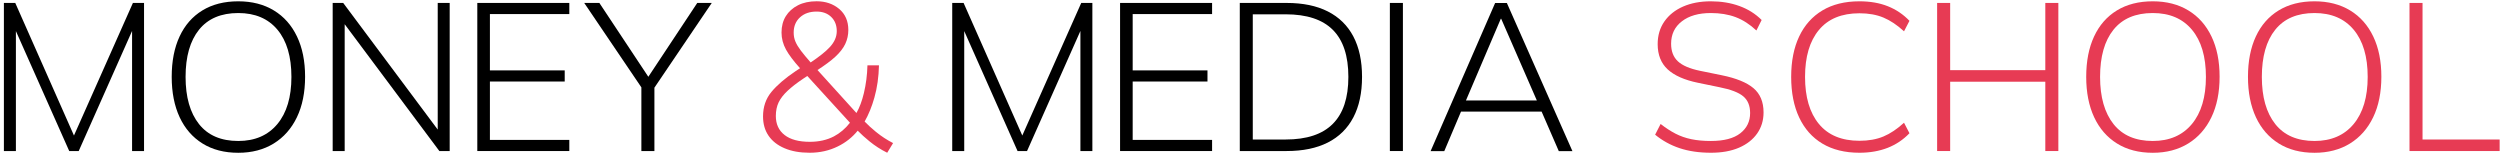 <?xml version="1.0" encoding="UTF-8"?> <svg xmlns="http://www.w3.org/2000/svg" width="629" height="39" viewBox="0 0 629 39" fill="none"><path d="M36.24 0.74V38.01H33.23V7.79L19.8 38.01H17.421L4 7.82V38.01H0.98V0.74H3.84L18.61 34.1L33.441 0.74H36.24Z" fill="black"></path><path d="M43.201 19.35C43.201 15.4 43.861 12.01 45.181 9.18C46.501 6.34 48.411 4.16 50.911 2.63C53.411 1.1 56.421 0.33 59.951 0.33C63.401 0.33 66.391 1.1 68.911 2.63C71.431 4.16 73.371 6.35 74.721 9.18C76.081 12.02 76.761 15.39 76.761 19.3C76.761 23.25 76.071 26.65 74.701 29.5C73.331 32.35 71.381 34.56 68.861 36.11C66.341 37.66 63.371 38.44 59.951 38.44C56.461 38.44 53.471 37.67 50.961 36.11C48.461 34.56 46.541 32.36 45.201 29.5C43.871 26.64 43.201 23.26 43.201 19.35ZM46.691 19.35C46.691 24.42 47.821 28.38 50.071 31.22C52.321 34.06 55.621 35.47 59.951 35.47C64.141 35.47 67.421 34.05 69.781 31.22C72.141 28.38 73.321 24.43 73.321 19.35C73.321 14.24 72.151 10.29 69.811 7.48C67.471 4.68 64.181 3.28 59.951 3.28C55.621 3.28 52.321 4.68 50.071 7.48C47.821 10.28 46.691 14.24 46.691 19.35Z" fill="black"></path><path d="M113.141 0.74V38.01H110.551L86.721 6.09V38.01H83.701V0.74H86.351L110.131 32.6V0.74H113.141Z" fill="black"></path><path d="M120.09 38V0.74H143.24V3.54H123.26V17.71H142.08V20.51H123.26V35.2H143.24V38H120.09Z" fill="black"></path><path d="M179.08 0.74L164.65 22.06V38.01H161.37V21.98L146.99 0.74H150.8L163.12 19.32L175.43 0.74H179.08Z" fill="black"></path><path d="M220.41 33.2C219.29 32.28 218.34 31.42 217.54 30.58C218.54 28.83 219.36 26.82 219.99 24.58C220.7 22.08 221.08 19.37 221.15 16.44H218.25C218.18 18.91 217.88 21.24 217.35 23.44C216.88 25.41 216.26 27.07 215.48 28.43L205.68 17.62C207.54 16.42 209.02 15.32 210.11 14.33C211.3 13.24 212.16 12.14 212.67 11.05C213.18 9.96 213.44 8.79 213.44 7.56C213.44 5.31 212.67 3.54 211.14 2.25C209.6 0.96 207.71 0.32 205.46 0.32C203.66 0.32 202.1 0.65 200.78 1.32C199.46 1.99 198.43 2.91 197.71 4.07C196.99 5.24 196.63 6.61 196.63 8.2C196.63 9.68 197.01 11.1 197.76 12.48C198.49 13.8 199.66 15.36 201.29 17.17L200.22 17.87C197.54 19.67 195.5 21.42 194.09 23.13C192.68 24.84 191.98 26.89 191.98 29.29C191.98 31.15 192.43 32.77 193.35 34.12C194.27 35.48 195.61 36.54 197.37 37.29C199.13 38.05 201.24 38.43 203.71 38.43C206.28 38.43 208.64 37.9 210.79 36.84C212.76 35.88 214.43 34.56 215.8 32.88C216.63 33.73 217.61 34.62 218.75 35.55C220.11 36.66 221.59 37.62 223.22 38.43L224.7 36C223.18 35.22 221.75 34.29 220.41 33.2ZM200.12 10.44C199.83 9.75 199.69 9.01 199.69 8.2C199.69 6.61 200.22 5.33 201.28 4.36C202.34 3.39 203.73 2.91 205.46 2.91C206.97 2.91 208.2 3.36 209.13 4.26C210.06 5.16 210.53 6.35 210.53 7.83C210.53 9.24 209.96 10.57 208.81 11.82C207.78 12.95 206.16 14.24 203.96 15.71C202.94 14.55 202.13 13.57 201.52 12.77C200.87 11.9 200.4 11.13 200.12 10.44ZM209.82 34.31C208.07 35.22 206.05 35.68 203.76 35.68C200.98 35.68 198.86 35.11 197.39 33.96C195.93 32.82 195.2 31.22 195.2 29.18C195.2 27.88 195.44 26.73 195.91 25.74C196.39 24.76 197.14 23.79 198.16 22.84C199.18 21.88 200.5 20.86 202.13 19.77L203.12 19.12L213.85 30.88C212.69 32.36 211.35 33.5 209.82 34.31Z" fill="#E73B54"></path><path d="M274.84 0.74V38.01H271.83V7.79L258.4 38.01H256.02L242.6 7.82V38.01H239.58V0.74H242.44L257.21 34.1L272.04 0.74H274.84Z" fill="black"></path><path d="M281.811 38V0.74H304.961V3.54H284.981V17.71H303.801V20.51H284.981V35.2H304.961V38H281.811Z" fill="black"></path><path d="M311.93 38V0.74H323.72C327.81 0.74 331.26 1.45 334.08 2.88C336.9 4.31 339.04 6.4 340.5 9.17C341.96 11.94 342.69 15.33 342.69 19.34C342.69 23.36 341.96 26.76 340.5 29.54C339.04 32.32 336.9 34.43 334.08 35.86C331.26 37.29 327.8 38 323.71 38H311.93ZM315.2 35.1H323.45C328.77 35.1 332.73 33.79 335.34 31.16C337.95 28.54 339.25 24.6 339.25 19.35C339.25 14.06 337.95 10.12 335.34 7.51C332.73 4.9 328.77 3.6 323.45 3.6H315.2V35.1Z" fill="black"></path><path d="M349.691 38V0.74H352.971V38H349.691Z" fill="black"></path><path d="M379.131 0.761H376.171L359.941 38.021H363.381L367.591 28.081H387.871L392.191 38.021H395.621L379.131 0.761ZM368.831 25.281L377.601 4.721H377.701L386.671 25.281H368.831Z" fill="black"></path><path d="M430.49 38.43C427.49 38.43 424.85 38.04 422.56 37.27C420.27 36.5 418.23 35.37 416.43 33.89L417.81 31.19C419.08 32.18 420.32 32.99 421.54 33.62C422.76 34.25 424.09 34.72 425.53 35.02C426.97 35.32 428.61 35.47 430.45 35.47C433.73 35.47 436.19 34.83 437.85 33.54C439.51 32.25 440.33 30.55 440.33 28.44C440.33 26.61 439.76 25.21 438.61 24.24C437.46 23.27 435.46 22.5 432.61 21.94L427.22 20.83C423.8 20.13 421.26 19 419.58 17.45C417.91 15.9 417.07 13.79 417.07 11.11C417.07 8.93 417.63 7.02 418.76 5.4C419.89 3.78 421.46 2.53 423.46 1.65C425.47 0.77 427.79 0.33 430.44 0.33C433.08 0.33 435.49 0.73 437.65 1.52C439.82 2.31 441.68 3.48 443.23 5.03L441.91 7.67C440.25 6.12 438.51 5 436.68 4.31C434.85 3.62 432.77 3.28 430.44 3.28C427.37 3.28 424.94 3.98 423.15 5.37C421.35 6.76 420.45 8.64 420.45 11C420.45 12.9 421.02 14.38 422.17 15.44C423.31 16.5 425.17 17.29 427.75 17.82L433.19 18.93C436.82 19.67 439.48 20.75 441.17 22.18C442.86 23.61 443.71 25.64 443.71 28.28C443.71 30.29 443.17 32.06 442.1 33.59C441.02 35.12 439.5 36.31 437.53 37.16C435.56 38.01 433.2 38.43 430.49 38.43Z" fill="#E73B54"></path><path d="M467.84 38.43C464.17 38.43 461.07 37.66 458.51 36.13C455.95 34.6 454.01 32.4 452.67 29.55C451.33 26.7 450.66 23.3 450.66 19.35C450.66 15.4 451.33 12.01 452.67 9.18C454.01 6.34 455.96 4.16 458.51 2.63C461.06 1.1 464.17 0.33 467.84 0.33C470.52 0.33 472.9 0.74 474.98 1.57C477.06 2.4 478.87 3.62 480.42 5.24L479.05 7.88C477.32 6.29 475.6 5.14 473.87 4.42C472.14 3.7 470.13 3.34 467.84 3.34C463.36 3.34 459.96 4.74 457.64 7.54C455.31 10.34 454.15 14.28 454.15 19.35C454.15 24.42 455.31 28.37 457.64 31.19C459.97 34.01 463.37 35.42 467.84 35.42C470.13 35.42 472.14 35.06 473.87 34.34C475.6 33.62 477.32 32.46 479.05 30.88L480.42 33.52C478.87 35.14 477.04 36.37 474.95 37.19C472.85 38.01 470.48 38.43 467.84 38.43Z" fill="#E73B54"></path><path d="M487.381 38V0.74H490.661V17.65H514.601V0.74H517.881V38H514.601V20.56H490.661V38H487.381Z" fill="#E73B54"></path><path d="M524.891 19.35C524.891 15.4 525.551 12.01 526.871 9.18C528.191 6.34 530.101 4.16 532.601 2.63C535.101 1.1 538.111 0.33 541.641 0.33C545.091 0.33 548.081 1.1 550.601 2.63C553.121 4.16 555.061 6.35 556.411 9.18C557.771 12.02 558.451 15.39 558.451 19.3C558.451 23.25 557.761 26.65 556.391 29.5C555.021 32.35 553.071 34.56 550.551 36.11C548.031 37.66 545.061 38.44 541.641 38.44C538.151 38.44 535.161 37.67 532.651 36.11C530.151 34.56 528.231 32.36 526.891 29.5C525.561 26.64 524.891 23.26 524.891 19.35ZM528.381 19.35C528.381 24.42 529.511 28.38 531.761 31.22C534.011 34.06 537.311 35.47 541.641 35.47C545.831 35.47 549.111 34.05 551.471 31.22C553.831 28.38 555.011 24.43 555.011 19.35C555.011 14.24 553.841 10.29 551.491 7.48C549.141 4.67 545.861 3.28 541.631 3.28C537.301 3.28 534.001 4.68 531.751 7.48C529.501 10.28 528.381 14.24 528.381 19.35Z" fill="#E73B54"></path><path d="M565.59 19.35C565.59 15.4 566.25 12.01 567.57 9.18C568.89 6.34 570.8 4.16 573.3 2.63C575.8 1.1 578.81 0.33 582.34 0.33C585.79 0.33 588.78 1.1 591.3 2.63C593.82 4.16 595.76 6.35 597.11 9.18C598.47 12.02 599.15 15.39 599.15 19.3C599.15 23.25 598.46 26.65 597.09 29.5C595.72 32.35 593.77 34.56 591.25 36.11C588.73 37.66 585.76 38.44 582.34 38.44C578.85 38.44 575.86 37.67 573.35 36.11C570.85 34.56 568.93 32.36 567.59 29.5C566.26 26.64 565.59 23.26 565.59 19.35ZM569.08 19.35C569.08 24.42 570.21 28.38 572.46 31.22C574.71 34.06 578.01 35.47 582.34 35.47C586.53 35.47 589.81 34.05 592.17 31.22C594.53 28.38 595.71 24.43 595.71 19.35C595.71 14.24 594.54 10.29 592.19 7.48C589.84 4.67 586.56 3.28 582.33 3.28C578 3.28 574.7 4.68 572.45 7.48C570.2 10.28 569.08 14.24 569.08 19.35Z" fill="#E73B54"></path><path d="M606.23 38V0.74H609.51V35.1H628.91V38H606.23Z" fill="#E73B54"></path></svg> 